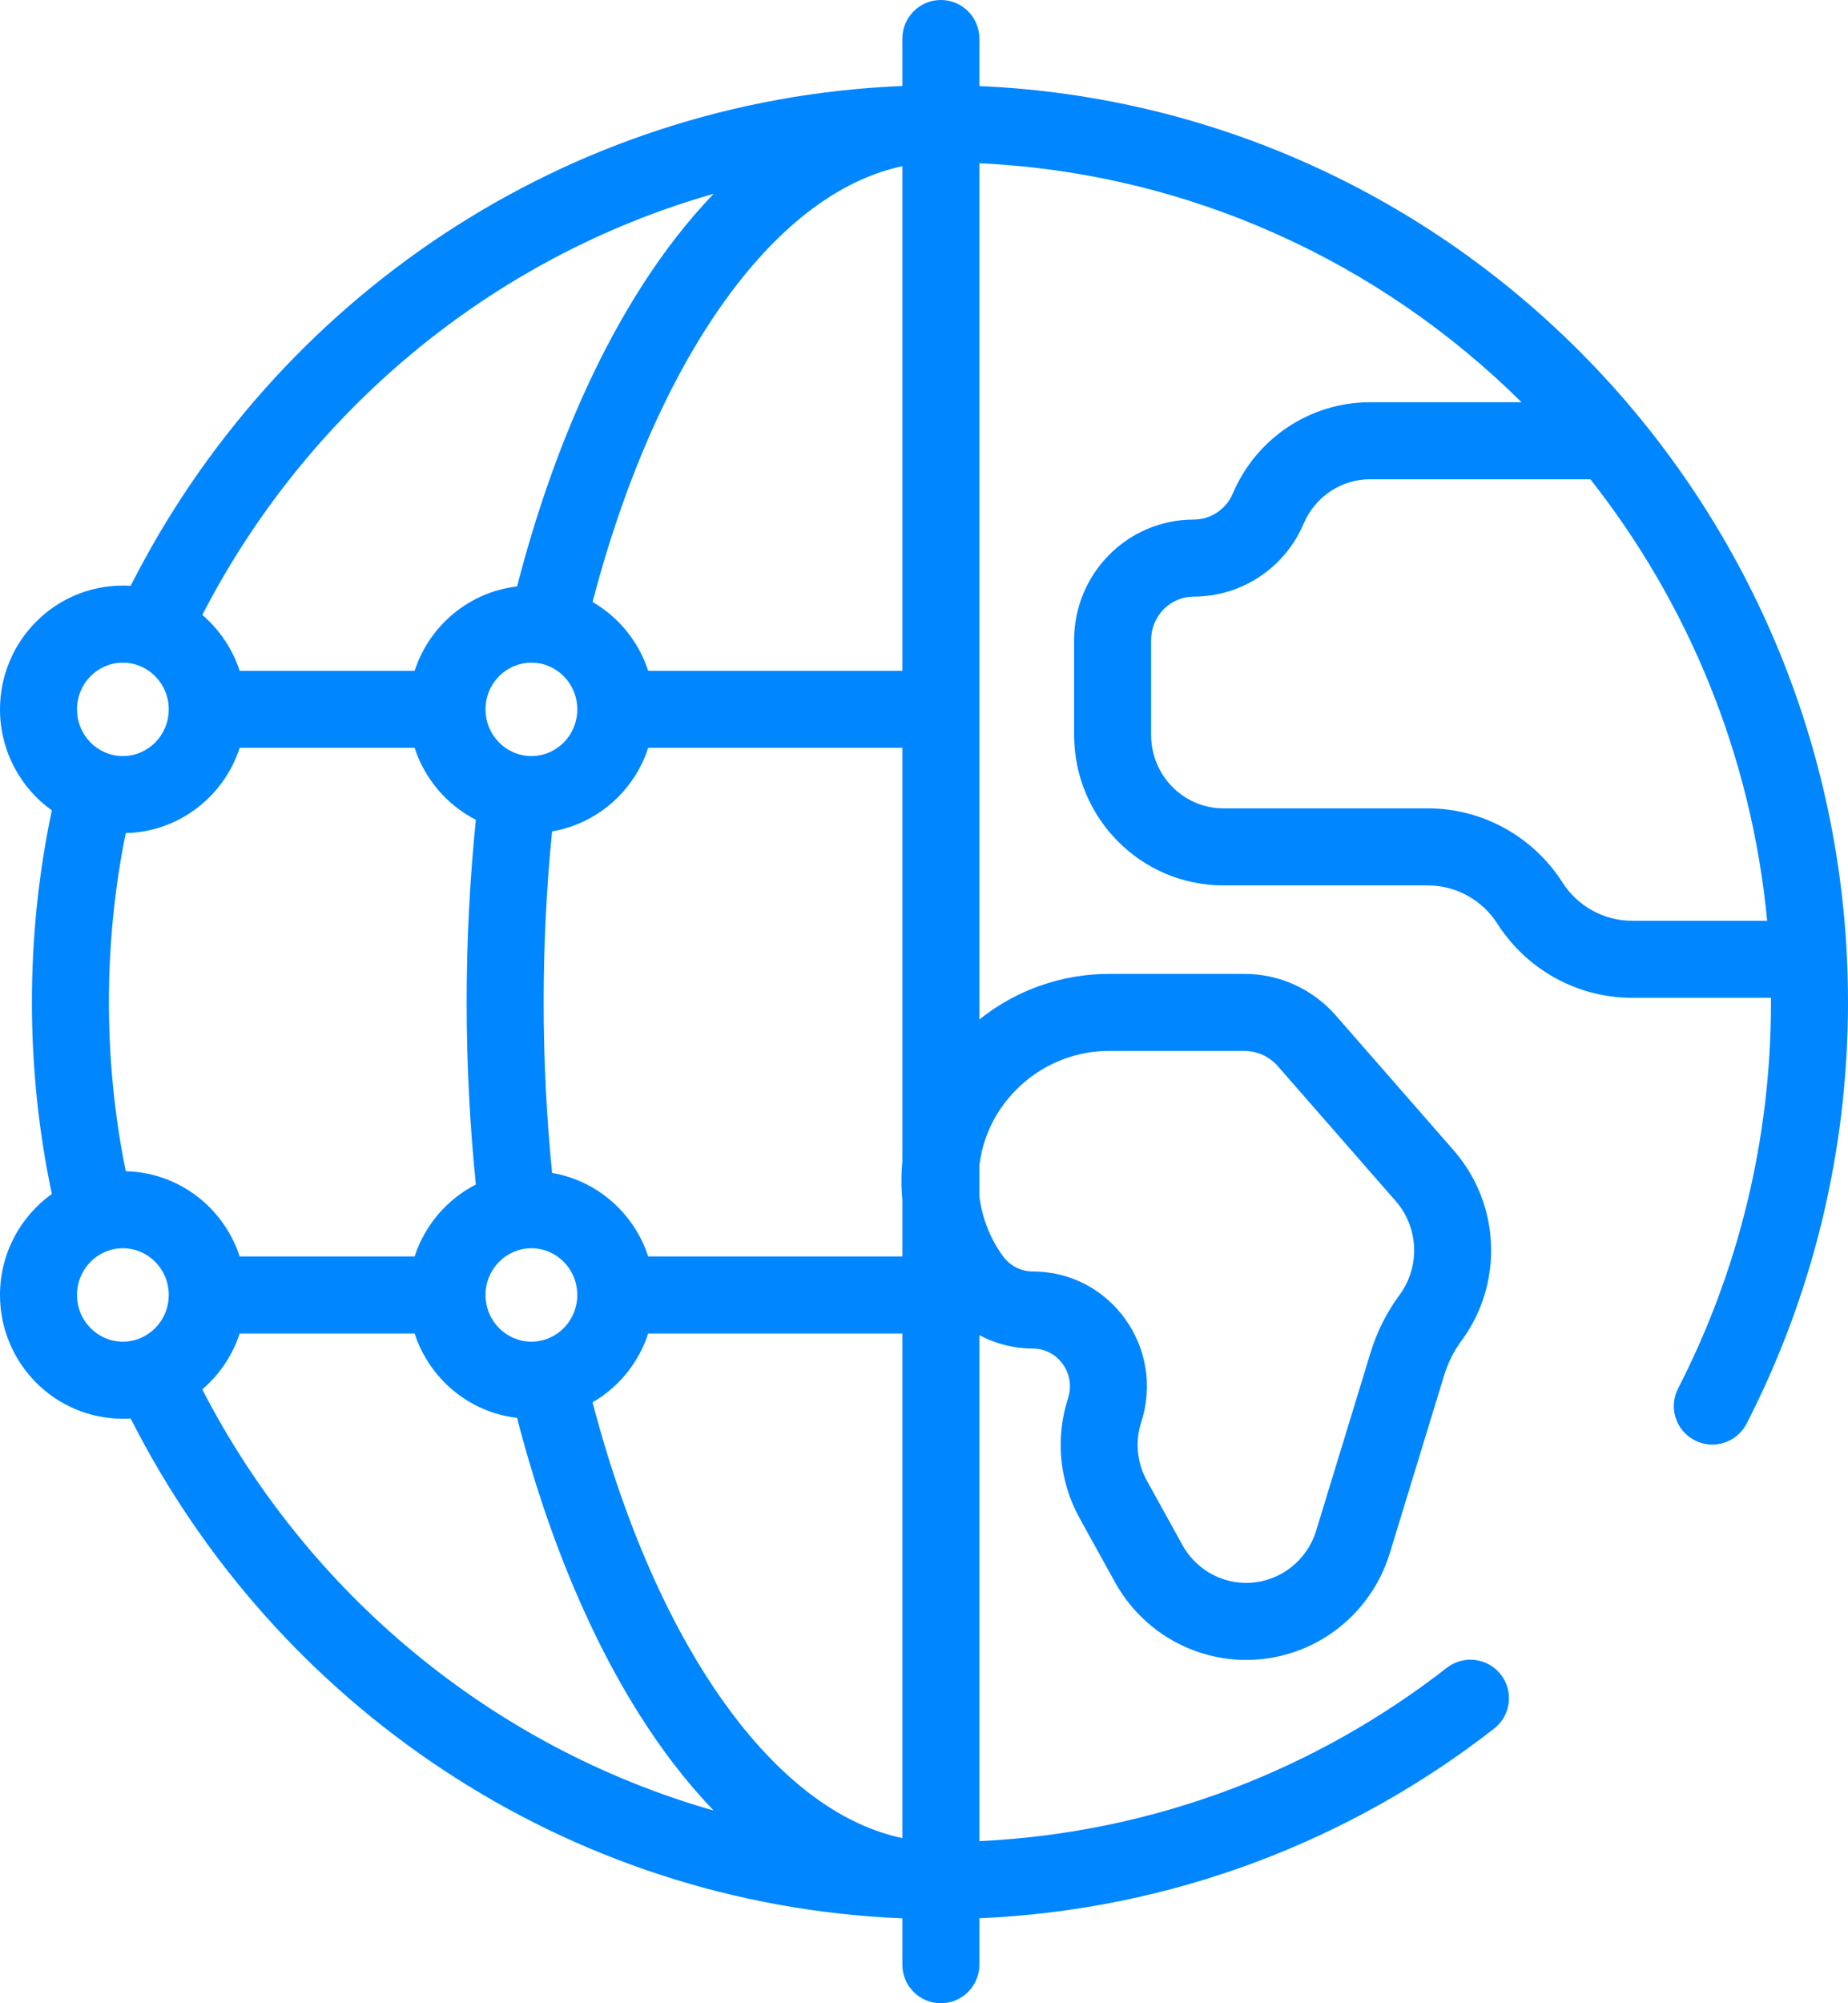 <?xml version="1.0" encoding="UTF-8"?> <svg xmlns="http://www.w3.org/2000/svg" width="48" height="52" viewBox="0 0 48 52" fill="none"><path fill-rule="evenodd" clip-rule="evenodd" d="M24.438 0C24.991 0 25.438 0.448 25.438 1V2.234C37.997 2.776 48 13.223 48 26.014C48 29.957 47.049 33.678 45.366 36.955C45.113 37.447 44.51 37.64 44.019 37.388C43.528 37.136 43.334 36.533 43.587 36.041C45.128 33.041 46 29.632 46 26.014C46 25.976 46 25.939 46 25.901H42.391C40.975 25.901 39.66 25.175 38.896 23.981L38.895 23.981C38.496 23.356 37.813 22.983 37.085 22.983H31.778C29.627 22.983 27.899 21.225 27.899 19.076V16.615C27.899 14.896 29.281 13.487 31.006 13.487C31.443 13.487 31.845 13.224 32.022 12.808C32.631 11.376 34.03 10.441 35.586 10.441H39.521C35.853 6.812 30.911 4.495 25.438 4.237L25.438 26.463C26.383 25.708 27.566 25.28 28.807 25.28H32.323C33.234 25.28 34.098 25.675 34.697 26.36L34.697 26.36L37.757 29.86C38.976 31.253 39.059 33.315 37.96 34.803L37.96 34.803C37.762 35.071 37.61 35.372 37.513 35.692L37.513 35.692L36.099 40.315C35.726 41.537 34.783 42.503 33.569 42.898C31.792 43.476 29.865 42.705 28.961 41.071L29.836 40.587L28.961 41.071L28.039 39.403C27.514 38.454 27.407 37.328 27.741 36.296C27.951 35.647 27.469 35.005 26.825 35.005C26.334 35.005 25.859 34.883 25.438 34.658V47.792C29.998 47.577 34.187 45.933 37.579 43.293C38.015 42.954 38.643 43.032 38.983 43.468C39.322 43.904 39.244 44.532 38.808 44.871C35.078 47.775 30.461 49.577 25.438 49.794V51C25.438 51.552 24.991 52 24.438 52C23.886 52 23.438 51.552 23.438 51V49.796C14.677 49.436 7.154 44.254 3.394 36.821C3.327 36.825 3.26 36.827 3.191 36.827C1.42 36.827 0 35.38 0 33.615C0 32.536 0.53 31.577 1.346 30.993C1.007 29.387 0.829 27.721 0.829 26.014C0.829 24.307 1.007 22.641 1.346 21.035C0.53 20.451 0 19.492 0 18.413C0 16.648 1.42 15.201 3.191 15.201C3.26 15.201 3.327 15.203 3.394 15.207C7.154 7.774 14.677 2.592 23.438 2.232V1C23.438 0.448 23.886 0 24.438 0ZM18.537 5.03C12.766 6.676 7.974 10.685 5.255 15.962C5.7 16.343 6.039 16.844 6.225 17.413H10.769C11.149 16.247 12.175 15.369 13.43 15.223C14.37 11.59 15.781 8.46 17.546 6.181C17.862 5.772 18.193 5.387 18.537 5.03ZM15.391 15.626C16.07 16.019 16.59 16.655 16.836 17.413H23.438V4.315C21.951 4.628 20.48 5.658 19.127 7.405C17.588 9.394 16.283 12.22 15.391 15.626ZM23.438 19.413H16.836C16.473 20.529 15.52 21.38 14.34 21.581C14.197 23.012 14.121 24.495 14.121 26.014C14.121 27.533 14.197 29.016 14.34 30.447C15.519 30.648 16.473 31.499 16.836 32.615H23.438V31.155C23.406 30.819 23.406 30.48 23.438 30.144L23.438 19.413ZM23.438 34.615H16.836C16.59 35.373 16.07 36.009 15.391 36.402C16.279 39.79 17.574 42.605 19.103 44.592C20.462 46.358 21.942 47.398 23.438 47.713V34.615ZM18.537 46.998C18.183 46.631 17.843 46.234 17.518 45.812C15.767 43.536 14.365 40.42 13.43 36.805C12.175 36.659 11.149 35.781 10.769 34.615H6.225C6.039 35.184 5.7 35.685 5.254 36.066C7.974 41.343 12.766 45.352 18.537 46.998ZM6.225 32.615H10.769C11.034 31.803 11.611 31.131 12.36 30.748C12.204 29.218 12.121 27.635 12.121 26.014C12.121 24.393 12.204 22.81 12.36 21.28C11.611 20.897 11.034 20.225 10.769 19.413H6.225C5.816 20.671 4.655 21.593 3.266 21.625C2.979 23.042 2.829 24.51 2.829 26.014C2.829 27.518 2.979 28.986 3.266 30.403C4.655 30.435 5.816 31.357 6.225 32.615ZM25.438 31.049V30.25C25.499 29.745 25.676 29.251 25.969 28.81L25.969 28.81C26.606 27.852 27.671 27.28 28.807 27.28H32.323C32.654 27.28 32.97 27.424 33.192 27.677L36.252 31.177L36.985 30.535L36.252 31.177C36.851 31.862 36.893 32.881 36.351 33.615C36.018 34.066 35.764 34.57 35.6 35.107L34.187 39.73C34.002 40.335 33.539 40.805 32.95 40.996L33.249 41.913L32.95 40.996C32.094 41.275 31.156 40.907 30.711 40.103L29.789 38.435L28.914 38.919L29.789 38.435C29.532 37.972 29.479 37.419 29.643 36.913C30.264 34.998 28.854 33.005 26.825 33.005C26.523 33.005 26.235 32.86 26.052 32.609L26.052 32.609C25.71 32.14 25.505 31.602 25.438 31.049ZM41.308 12.441H35.586C34.841 12.441 34.161 12.889 33.862 13.591L33.862 13.591C33.375 14.737 32.254 15.487 31.006 15.487C30.404 15.487 29.899 15.983 29.899 16.615V19.076C29.899 20.138 30.749 20.983 31.778 20.983H37.085C38.501 20.983 39.817 21.709 40.581 22.903C40.98 23.528 41.663 23.901 42.391 23.901H45.9C45.49 19.59 43.837 15.647 41.308 12.441ZM3.191 17.201C2.542 17.201 2 17.735 2 18.413C2 19.092 2.542 19.626 3.191 19.626C3.841 19.626 4.383 19.092 4.383 18.413C4.383 17.735 3.841 17.201 3.191 17.201ZM13.803 17.201C13.154 17.201 12.611 17.735 12.611 18.413C12.611 19.092 13.154 19.626 13.803 19.626C14.452 19.626 14.994 19.092 14.994 18.413C14.994 17.735 14.452 17.201 13.803 17.201ZM3.191 32.402C2.542 32.402 2 32.936 2 33.615C2 34.293 2.542 34.827 3.191 34.827C3.841 34.827 4.383 34.293 4.383 33.615C4.383 32.936 3.841 32.402 3.191 32.402ZM13.803 32.402C13.154 32.402 12.611 32.936 12.611 33.615C12.611 34.293 13.154 34.827 13.803 34.827C14.452 34.827 14.994 34.293 14.994 33.615C14.994 32.936 14.452 32.402 13.803 32.402Z" fill="#0086FF"></path></svg> 